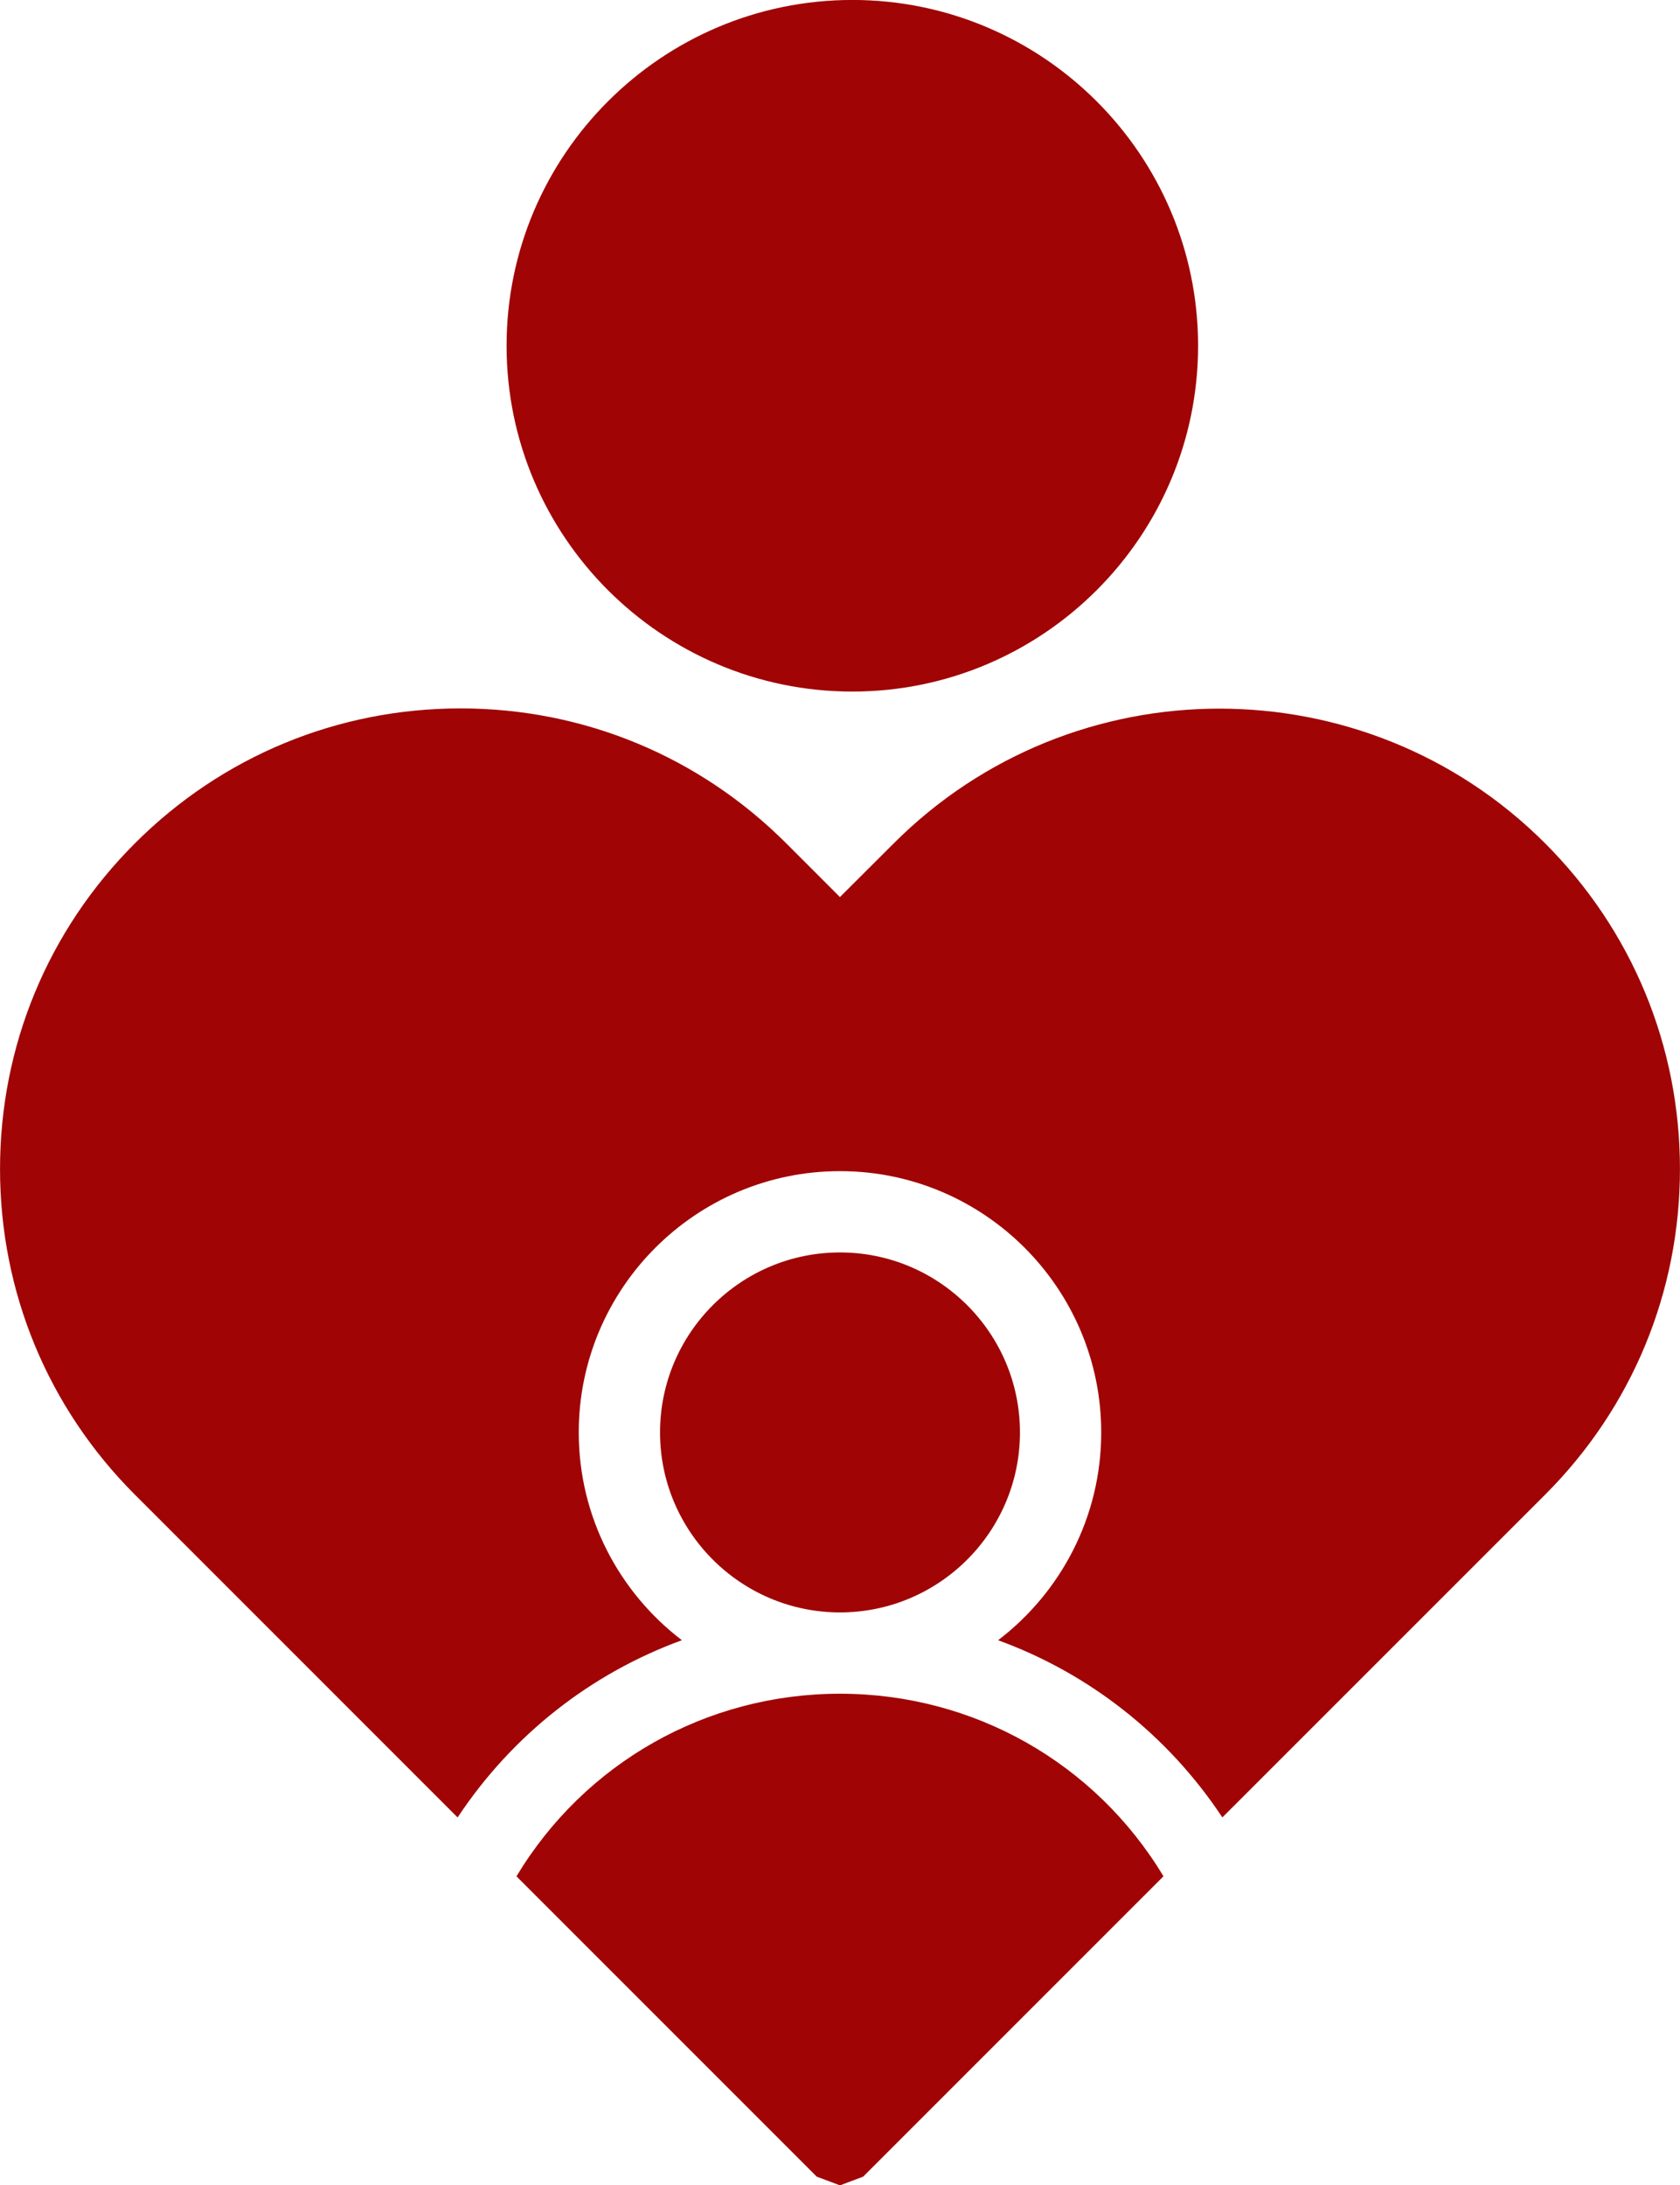 <?xml version="1.0" encoding="UTF-8"?><svg xmlns="http://www.w3.org/2000/svg" xmlns:xlink="http://www.w3.org/1999/xlink" height="966.6" preserveAspectRatio="xMidYMid meet" version="1.0" viewBox="628.4 516.7 743.2 966.6" width="743.2" zoomAndPan="magnify"><g id="change1_1"><path d="M 1311.922 889.711 C 1232.488 810.281 1103.238 810.281 1023.801 889.711 L 999.977 913.488 L 976.203 889.711 C 937.719 851.23 886.562 830.039 832.145 830.039 C 777.727 830.039 726.566 851.23 688.09 889.711 C 649.605 928.191 628.414 979.352 628.414 1033.77 C 628.414 1088.191 649.605 1139.352 688.09 1177.828 L 830.84 1320.578 C 855.02 1284.07 889.824 1256.859 930.055 1242.191 C 902.352 1221.059 884.43 1187.73 884.43 1150.281 C 884.43 1086.551 936.273 1034.711 999.996 1034.711 C 1063.719 1034.711 1115.559 1086.551 1115.559 1150.281 C 1115.559 1187.73 1097.641 1221.059 1069.941 1242.199 C 1110.172 1256.859 1144.969 1284.07 1169.148 1320.57 L 1311.93 1177.809 C 1350.398 1139.352 1371.578 1088.191 1371.578 1033.77 C 1371.578 979.359 1350.398 928.191 1311.922 889.711 Z M 999.992 1265.859 C 940.801 1265.859 887.066 1296.488 856.879 1346.621 L 989.715 1479.461 L 999.988 1483.32 L 1010.23 1479.469 L 1143.102 1346.602 C 1112.91 1296.48 1059.18 1265.859 999.992 1265.859 Z M 1079.609 1150.281 C 1079.609 1106.379 1043.898 1070.672 999.996 1070.672 C 956.098 1070.672 920.387 1106.379 920.387 1150.281 C 920.387 1194.18 956.098 1229.891 999.996 1229.891 C 1043.898 1229.891 1079.609 1194.18 1079.609 1150.281 Z M 852.5 669.641 C 852.5 585.301 921.117 516.68 1005.449 516.68 C 1089.801 516.68 1158.41 585.301 1158.41 669.641 C 1158.41 753.969 1089.801 822.59 1005.449 822.59 C 921.117 822.59 852.5 753.969 852.5 669.641" fill="#a00404"/></g></svg>